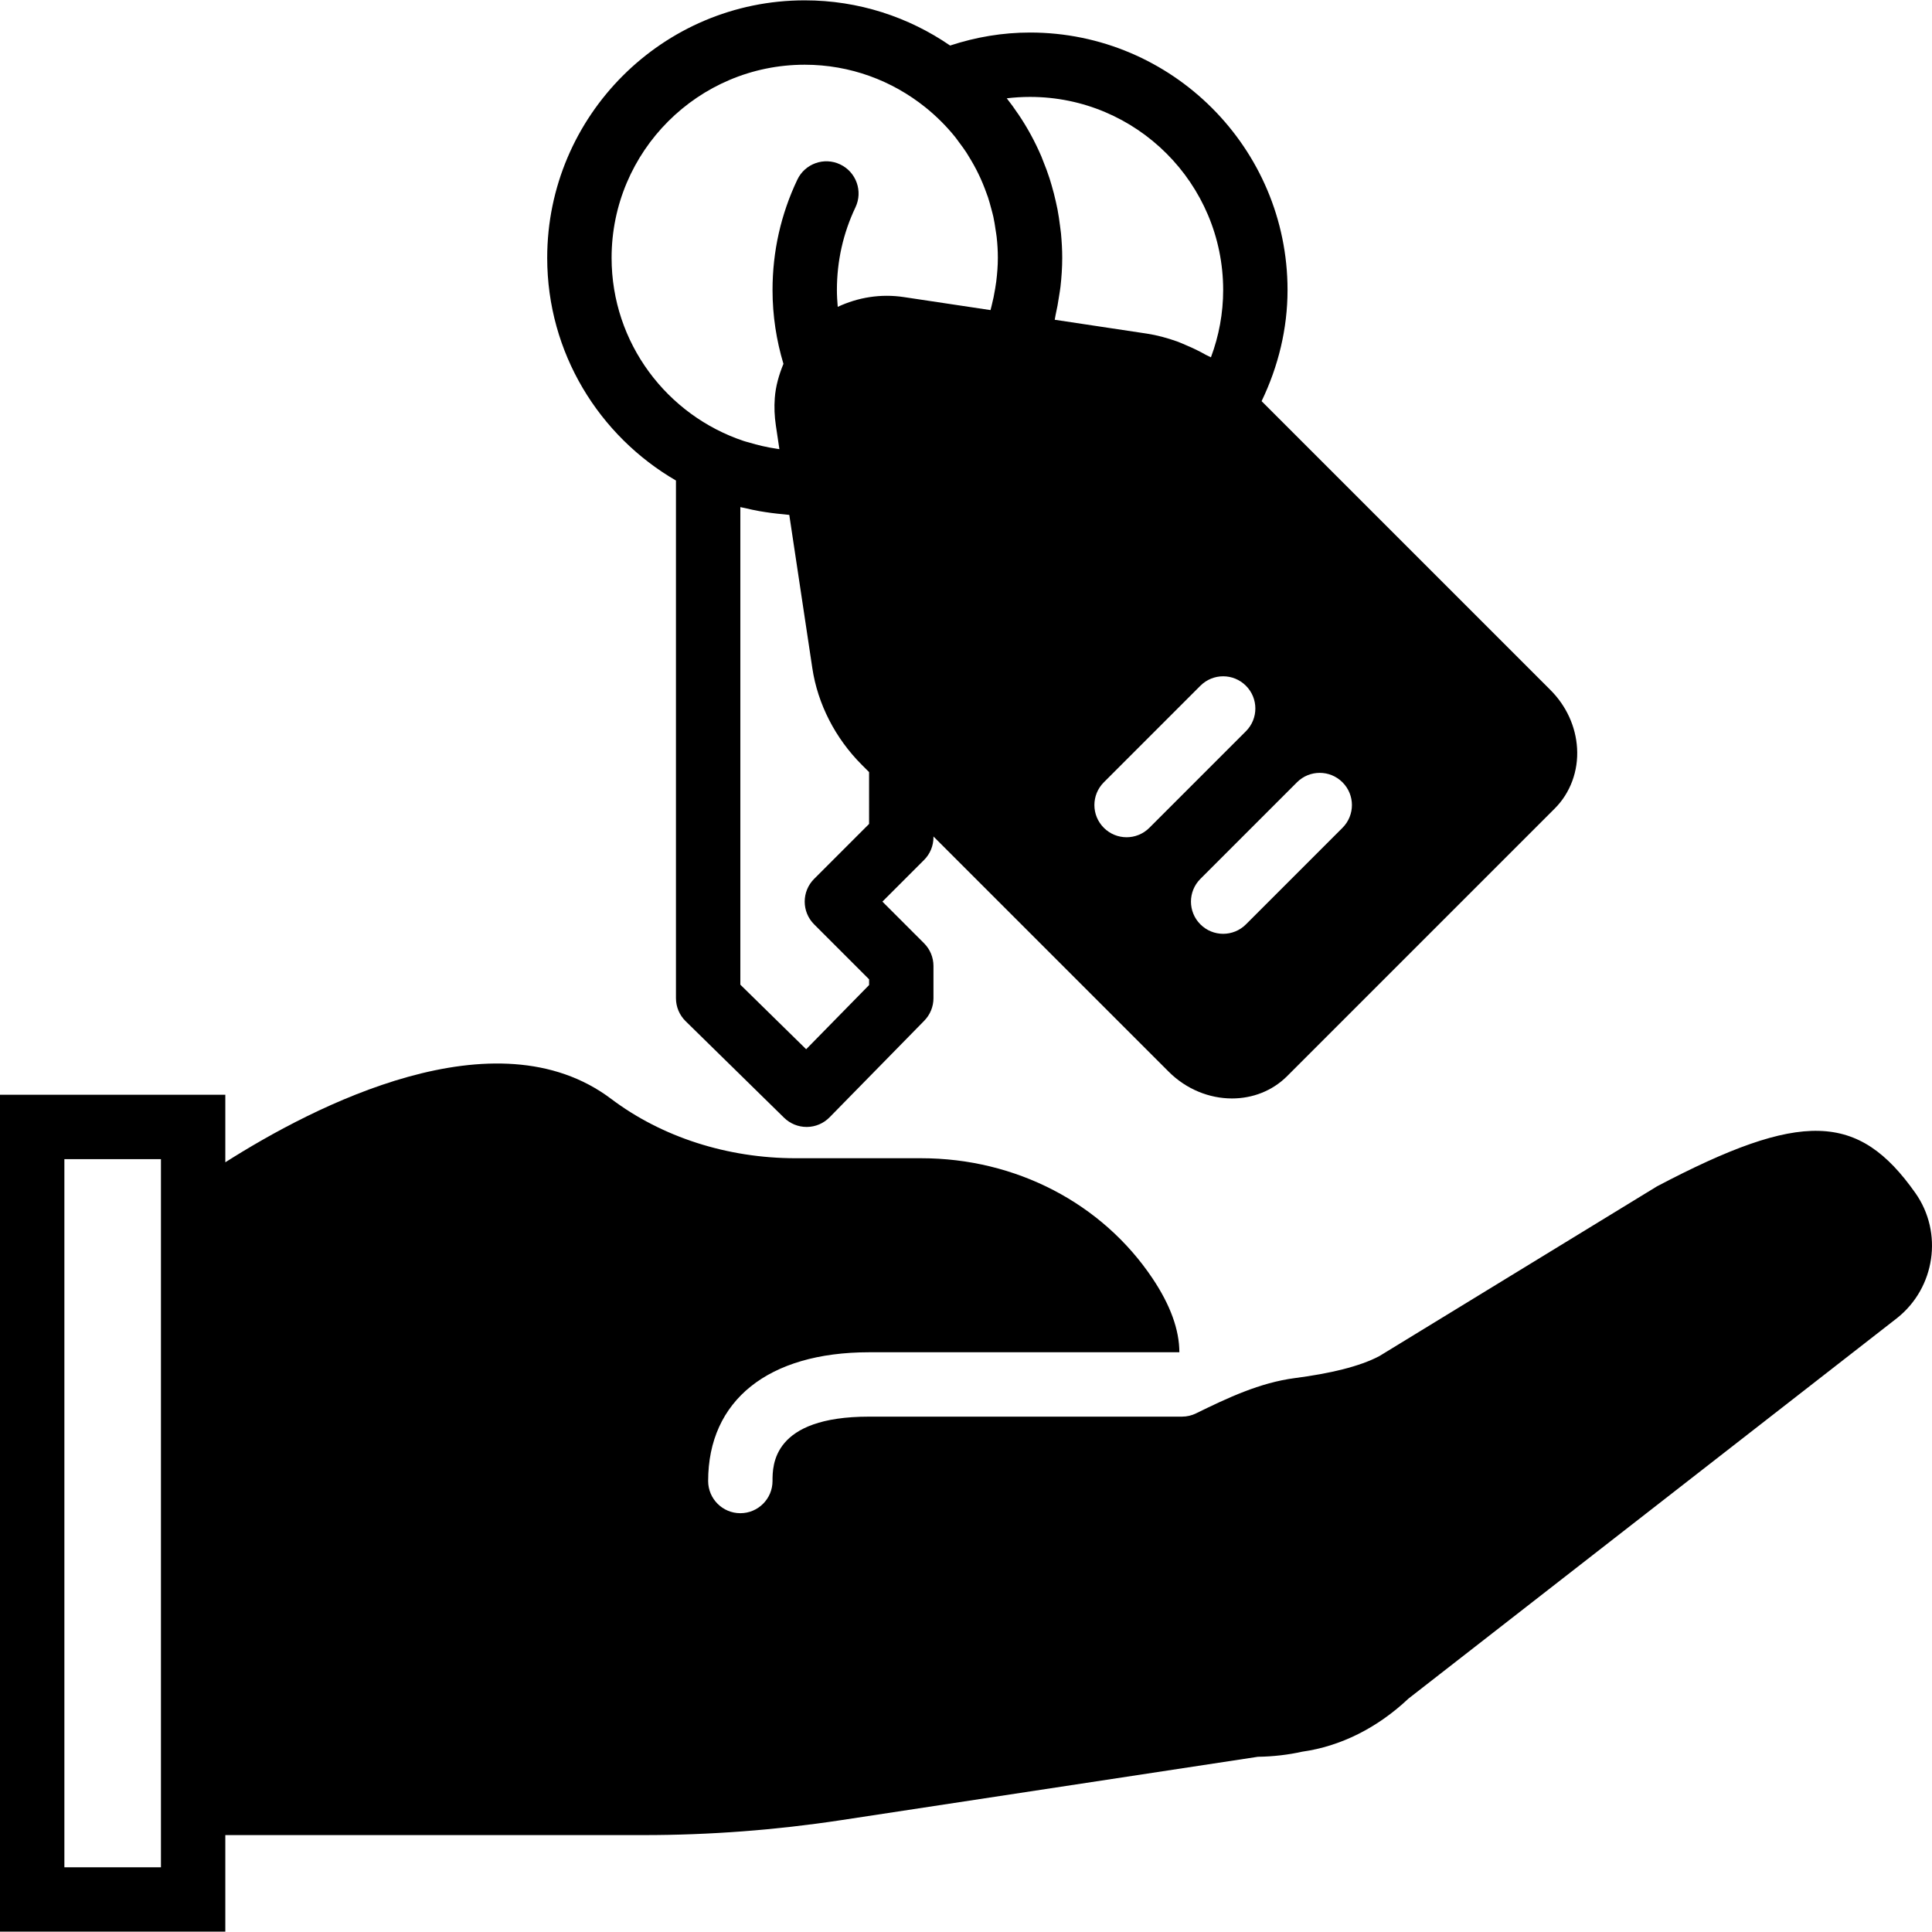 <?xml version="1.0" encoding="iso-8859-1"?>
<!-- Generator: Adobe Illustrator 19.0.0, SVG Export Plug-In . SVG Version: 6.00 Build 0)  -->
<svg version="1.1" id="Layer_1" xmlns="http://www.w3.org/2000/svg" xmlns:xlink="http://www.w3.org/1999/xlink" x="0px" y="0px"
	 viewBox="0 0 512.183 512.183" style="enable-background:new 0 0 512.183 512.183;" xml:space="preserve">
<g>
	<g>
		<g>
			<path d="M507.768,316.26c-15.095-21.402-30.191-21.905-68.48-1.758l-73.583,44.988c-5.256,2.799-13.184,4.642-22.417,5.845
				c-9.31,1.22-17.792,5.231-26.223,9.361c-1.126,0.555-2.398,0.862-3.738,0.862H230.4c-25.6,0-25.6,12.843-25.6,17.067
				c0,4.71-3.823,8.533-8.533,8.533s-8.533-3.823-8.533-8.533c0-21.376,15.949-34.133,42.667-34.133h82.253
				c-0.009-5.931-2.355-12.476-7.117-19.584c-13.363-19.951-36.292-31.855-61.321-31.855h-33.289
				c-18.074,0-35.447-5.589-48.896-15.727c-30.626-23.091-78.788,1.86-102.298,16.802v-17.903H0v221.867h59.733v-25.6H170.65
				c17.476,0,34.927-1.323,52.207-3.942l110.618-16.819c4.019-0.051,8.107-0.529,11.733-1.348
				c10.197-1.434,19.934-6.298,28.186-14.08l129.34-100.727l0.205-0.162C513.024,341.391,515.2,326.79,507.768,316.26z
				 M42.667,320.151v166.34v8.533h-25.6V307.292h25.6V320.151z"/>
			<path d="M179.2,127.392v137.233c0,2.295,0.922,4.489,2.56,6.093l26.103,25.6c1.596,1.562,3.738,2.441,5.973,2.441h0.085
				c2.261-0.017,4.42-0.939,6.008-2.56l25.096-25.6c1.562-1.596,2.441-3.738,2.441-5.973v-8.533c0-2.261-0.896-4.437-2.5-6.033
				l-11.034-11.034l11.034-11.034c1.604-1.596,2.5-3.772,2.5-6.033v-0.205l62.353,62.353c4.71,4.71,10.829,7.1,16.785,7.1
				c5.402,0,10.675-1.963,14.643-5.939l70.929-70.929c4.122-4.122,6.281-9.95,5.914-15.983c-0.341-5.743-2.85-11.23-7.074-15.445
				l-76.561-76.561c4.437-9.207,6.878-19.234,6.878-29.457c0-37.641-30.626-68.267-68.267-68.267
				c-7.245,0-14.336,1.195-21.188,3.447c-10.974-7.543-24.252-11.981-38.545-11.981c-37.641,0-68.267,30.626-68.267,68.267
				C145.067,93.557,158.831,115.565,179.2,127.392z M230.4,218.425l-14.566,14.566c-3.337,3.337-3.337,8.73,0,12.066l14.566,14.566
				v1.519l-16.683,17.015l-17.451-17.118V134.44c0.41,0.102,0.828,0.162,1.246,0.256c1.263,0.307,2.534,0.58,3.831,0.811
				c1.033,0.179,2.082,0.333,3.123,0.478c1.101,0.137,2.193,0.265,3.302,0.358c0.495,0.043,0.981,0.128,1.476,0.162l6.11,40.636
				c1.425,9.489,6.084,18.586,13.124,25.626l1.92,1.92V218.425z M343.834,207.392c3.336-3.337,8.73-3.337,12.066,0
				c3.336,3.336,3.336,8.73,0,12.066l-25.6,25.6c-1.664,1.664-3.849,2.5-6.033,2.5c-2.185,0-4.369-0.836-6.033-2.5
				c-3.336-3.337-3.336-8.73,0-12.066L343.834,207.392z M330.3,193.858l-25.6,25.6c-1.664,1.664-3.849,2.5-6.033,2.5
				c-2.185,0-4.369-0.836-6.033-2.5c-3.337-3.337-3.337-8.73,0-12.066l25.6-25.6c3.337-3.337,8.73-3.337,12.066,0
				C333.636,185.128,333.636,190.521,330.3,193.858z M273.067,25.692c28.237,0,51.2,22.963,51.2,51.2
				c0,6.101-1.109,12.134-3.243,17.835c-0.427-0.256-0.896-0.401-1.331-0.648c-1.707-0.973-3.456-1.818-5.257-2.569
				c-0.802-0.333-1.57-0.708-2.381-0.99c-2.62-0.922-5.282-1.664-8.004-2.074l-24.439-3.678c0.094-0.384,0.128-0.785,0.213-1.178
				c0.393-1.715,0.7-3.439,0.956-5.188c0.119-0.794,0.265-1.57,0.358-2.372c0.282-2.534,0.461-5.086,0.461-7.671
				c0-2.176-0.128-4.326-0.324-6.468c-0.068-0.657-0.171-1.297-0.247-1.946c-0.188-1.493-0.401-2.978-0.683-4.446
				c-0.137-0.7-0.29-1.382-0.444-2.065c-0.324-1.451-0.691-2.884-1.109-4.301c-0.171-0.597-0.35-1.195-0.538-1.792
				c-0.512-1.587-1.092-3.149-1.724-4.685c-0.154-0.384-0.29-0.768-0.444-1.143c-1.69-3.942-3.738-7.723-6.153-11.281
				c-0.026-0.034-0.043-0.06-0.068-0.085c-0.939-1.391-1.92-2.765-2.97-4.087C268.937,25.82,270.993,25.692,273.067,25.692z
				 M213.333,17.158c12.083,0,23.185,4.233,31.957,11.264c2.918,2.338,5.53,4.949,7.834,7.782c0.384,0.469,0.725,0.973,1.092,1.468
				c0.691,0.913,1.374,1.835,1.997,2.79c0.427,0.666,0.828,1.348,1.229,2.022c0.495,0.845,0.981,1.698,1.425,2.569
				c0.375,0.742,0.742,1.485,1.084,2.244c0.401,0.887,0.768,1.783,1.118,2.688c0.29,0.759,0.58,1.519,0.845,2.295
				c0.316,0.973,0.589,1.971,0.853,2.97c0.196,0.734,0.41,1.459,0.572,2.21c0.256,1.161,0.435,2.347,0.606,3.533
				c0.085,0.614,0.213,1.212,0.273,1.826c0.205,1.826,0.316,3.678,0.316,5.538c0,2.116-0.171,4.215-0.427,6.289
				c-0.077,0.606-0.179,1.203-0.273,1.801c-0.247,1.57-0.572,3.123-0.964,4.659c-0.094,0.367-0.179,0.734-0.282,1.101l-22.904-3.439
				c-6.263-0.956-12.271,0.094-17.596,2.577c-0.128-1.468-0.222-2.953-0.222-4.454c0-7.68,1.655-15.061,4.924-21.939
				c2.014-4.25,0.205-9.344-4.053-11.366c-4.25-2.031-9.353-0.205-11.366,4.053c-4.361,9.182-6.571,19.021-6.571,29.252
				c0,6.801,1.033,13.363,2.893,19.567c-1.178,2.876-2.065,5.879-2.295,9.079c-0.179,2.364-0.085,4.787,0.282,7.236l0.939,6.298
				c-0.205-0.034-0.418-0.068-0.623-0.094c-2.594-0.375-5.103-0.964-7.552-1.707c-0.41-0.128-0.836-0.205-1.237-0.35
				c-20.352-6.775-35.072-25.967-35.072-48.563C162.133,40.121,185.097,17.158,213.333,17.158z"/>
		</g>
	</g>
</g>
<g>
</g>
<g>
</g>
<g>
</g>
<g>
</g>
<g>
</g>
<g>
</g>
<g>
</g>
<g>
</g>
<g>
</g>
<g>
</g>
<g>
</g>
<g>
</g>
<g>
</g>
<g>
</g>
<g>
</g>
</svg>
